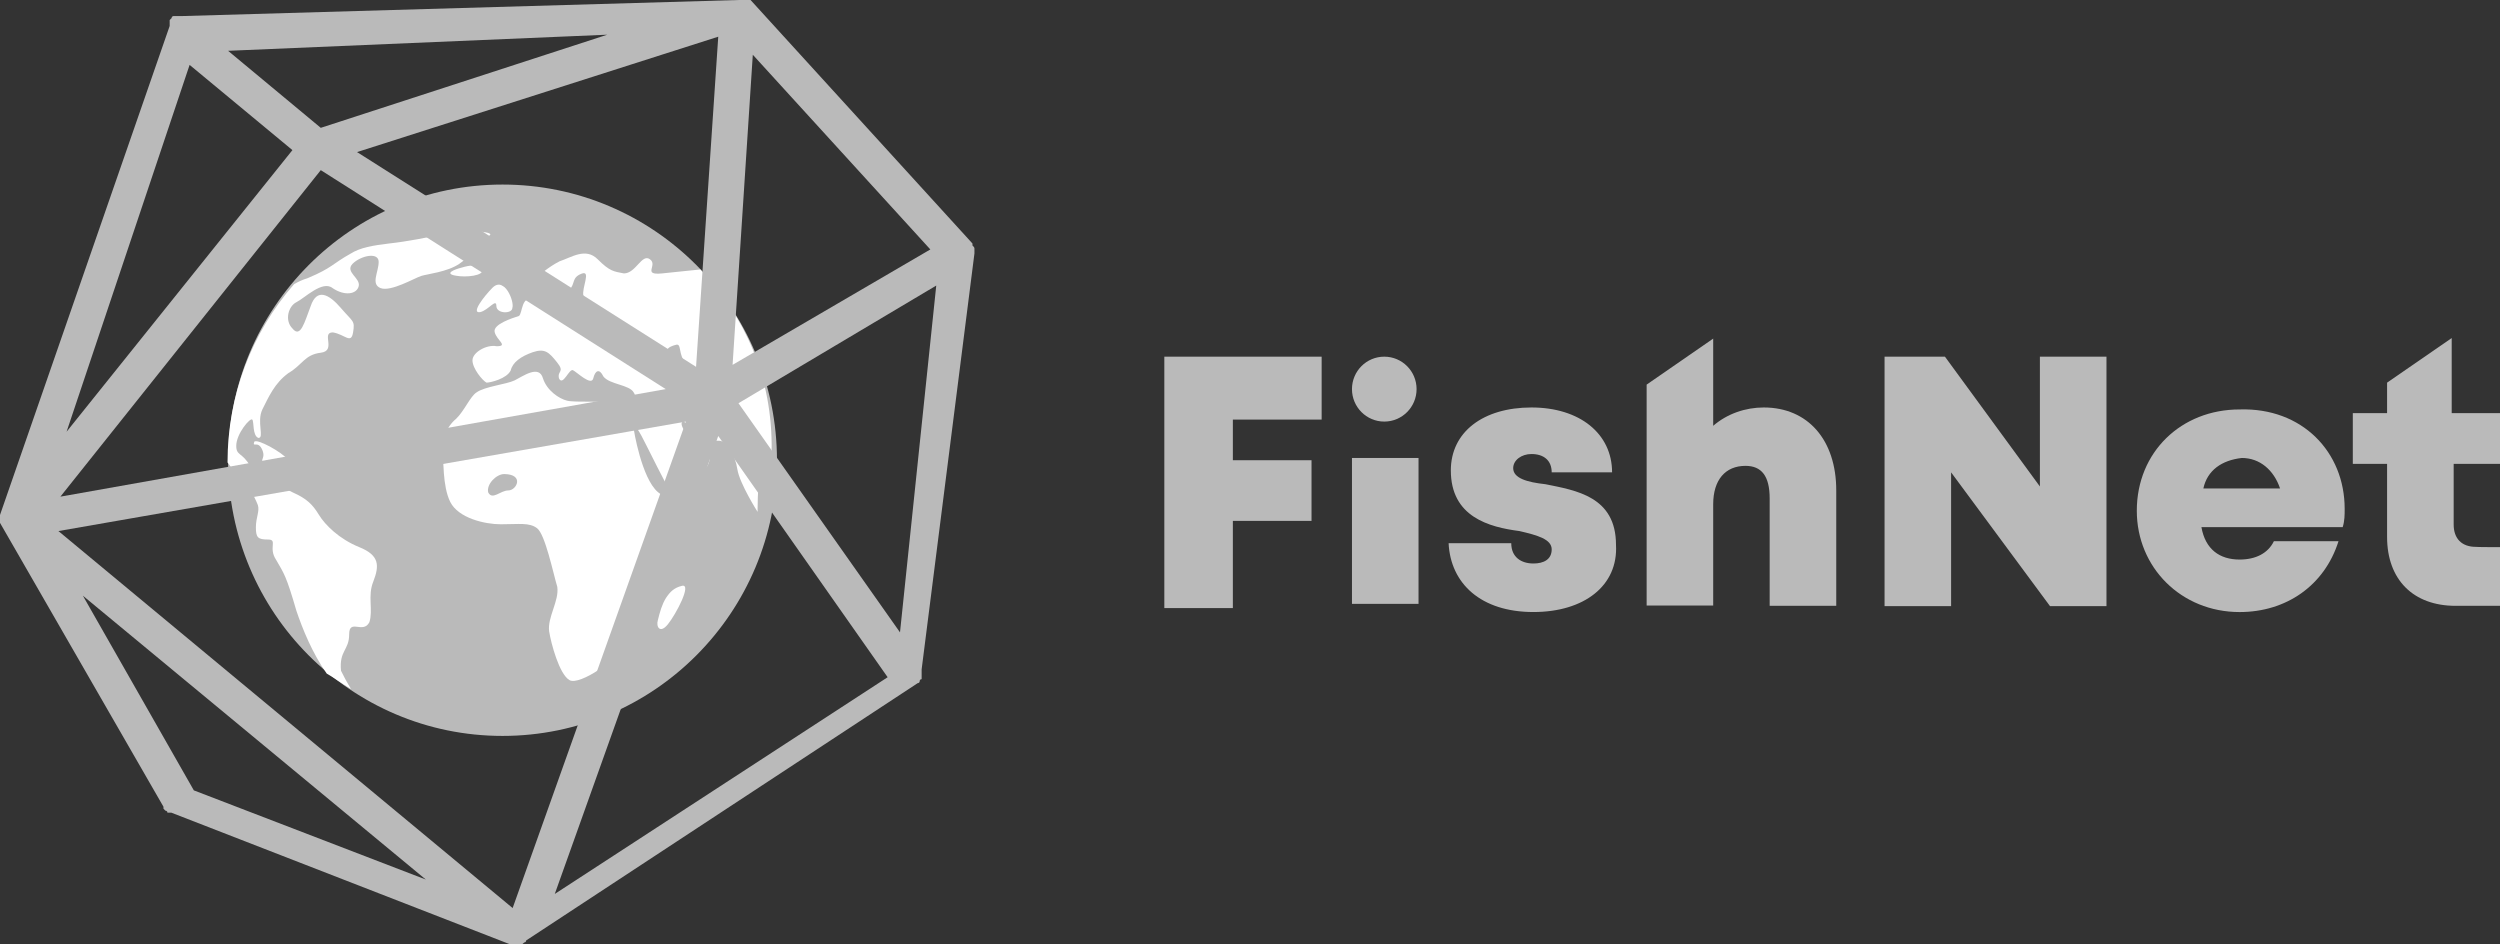 <svg width="90" height="34" viewBox="0 0 90 34" fill="none" xmlns="http://www.w3.org/2000/svg">
<rect x="0" y="0" width="90" height="34" fill="#333333" stroke="none"/>
<path d="M44.383 15.105V16.568H47.215V18.752H44.383V21.891H41.916V12.84H47.579V15.105H44.383Z" fill="#BABABA"/>
<path d="M48.671 16.487H51.067V21.739H48.671V16.487Z" fill="#BABABA"/>
<path d="M55.203 22.033C53.312 22.033 52.22 21.008 52.15 19.555H54.405C54.405 20.063 54.769 20.286 55.203 20.286C55.568 20.286 55.861 20.144 55.861 19.778C55.861 19.413 55.355 19.27 54.698 19.118C53.606 18.976 52.23 18.61 52.23 16.934C52.23 15.552 53.393 14.669 55.133 14.669C56.872 14.669 58.035 15.613 58.035 17.005H55.861C55.861 16.568 55.568 16.345 55.133 16.345C54.769 16.345 54.475 16.568 54.475 16.853C54.475 17.218 54.981 17.361 55.638 17.432C56.73 17.655 58.176 17.869 58.176 19.616C58.257 21.089 57.024 22.033 55.203 22.033Z" fill="#BABABA"/>
<path d="M66.105 17.655V21.81H63.708V17.94C63.708 17.137 63.415 16.771 62.838 16.771C62.11 16.771 61.675 17.279 61.675 18.153V21.8H59.279V13.846L61.675 12.19V15.329C62.181 14.892 62.838 14.669 63.495 14.669C65.083 14.669 66.105 15.837 66.105 17.655Z" fill="#BABABA"/>
<path d="M75.833 12.84V21.82H73.8L70.24 17.005V21.82H67.844V12.84H70.018L73.436 17.513V12.84H75.833Z" fill="#BABABA"/>
<path d="M84.408 18.316C84.408 18.539 84.408 18.752 84.337 18.976H79.251C79.392 19.778 79.908 20.144 80.626 20.144C81.202 20.144 81.647 19.921 81.86 19.484H84.186C83.68 21.089 82.294 22.034 80.626 22.034C78.523 22.034 76.925 20.428 76.925 18.387C76.925 16.274 78.523 14.74 80.626 14.74C82.881 14.669 84.408 16.274 84.408 18.316ZM79.321 17.584H82.082C81.86 16.924 81.354 16.487 80.707 16.487C79.979 16.568 79.463 16.934 79.321 17.584Z" fill="#BABABA"/>
<path d="M90 19.697V21.81H88.402C86.875 21.81 85.935 20.865 85.935 19.331V16.7H84.701V14.872H85.935V13.775L88.261 12.17V14.872H90V16.7H88.332V18.884C88.332 19.392 88.625 19.687 89.13 19.687C89.13 19.697 90 19.697 90 19.697Z" fill="#BABABA"/>
<path d="M49.834 15.177C50.476 15.177 50.997 14.653 50.997 14.008C50.997 13.363 50.476 12.84 49.834 12.84C49.191 12.84 48.671 13.363 48.671 14.008C48.671 14.653 49.191 15.177 49.834 15.177Z" fill="#BABABA"/>
<path d="M18.091 26.493C23.547 26.493 27.971 22.049 27.971 16.568C27.971 11.087 23.547 6.644 18.091 6.644C12.635 6.644 8.211 11.087 8.211 16.568C8.211 22.049 12.635 26.493 18.091 26.493Z" fill="#BABABA"/>
<path d="M12.64 24.807C12.499 24.583 12.347 24.299 12.276 24.146C12.206 23.415 12.57 23.415 12.57 22.836C12.57 22.257 13.075 22.836 13.298 22.399C13.439 21.962 13.227 21.454 13.439 20.936C13.662 20.357 13.662 19.992 12.934 19.697C12.206 19.402 11.7 18.895 11.478 18.529C11.255 18.163 11.043 17.95 10.537 17.726C10.031 17.432 9.809 17.797 9.516 17.584C9.223 17.361 9.293 17.29 9.01 16.782C8.717 16.274 8.505 16.416 8.505 16.05C8.505 15.613 9.01 15.024 9.081 15.105C9.152 15.177 9.081 15.684 9.303 15.766C9.526 15.766 9.233 15.187 9.445 14.74C9.667 14.303 9.88 13.795 10.385 13.429C10.891 13.135 10.962 12.769 11.548 12.698C12.125 12.627 11.548 11.966 11.983 11.966C12.418 12.038 12.64 12.403 12.711 11.966C12.782 11.53 12.711 11.601 12.276 11.093C11.842 10.585 11.407 10.361 11.184 11.022C10.962 11.601 10.82 12.19 10.527 11.824C10.234 11.53 10.385 11.022 10.669 10.88C10.962 10.737 11.609 10.077 11.973 10.372C12.408 10.666 12.843 10.595 12.914 10.301C12.984 10.006 12.408 9.793 12.691 9.498C12.984 9.203 13.632 9.061 13.632 9.427C13.632 9.793 13.338 10.229 13.702 10.372C14.066 10.514 14.936 10.006 15.159 9.935C15.381 9.864 16.099 9.793 16.534 9.498C16.969 9.203 17.403 8.696 17.626 8.472C17.848 8.33 16.605 8.249 16.028 8.401C15.452 8.543 14.653 8.696 13.995 8.767C13.419 8.838 12.974 8.909 12.62 9.132C11.963 9.498 11.963 9.64 11.093 10.006C10.871 10.077 10.729 10.148 10.588 10.229C9.061 11.977 8.191 14.242 8.191 16.649C8.262 16.721 8.333 16.873 8.414 16.944C8.919 17.452 9.142 17.818 9.283 18.183C9.354 18.407 9.212 18.62 9.212 18.986C9.212 19.352 9.283 19.423 9.647 19.423C10.011 19.423 9.647 19.717 9.94 20.154C10.234 20.662 10.305 20.733 10.669 21.983C10.891 22.643 11.245 23.517 11.761 24.248C11.983 24.37 12.276 24.593 12.64 24.807Z" fill="white"/>
<path d="M9.657 16.71C10.092 16.782 10.598 16.853 10.385 16.568C10.163 16.274 9.223 15.766 9.152 15.908C9.081 16.131 9.293 15.837 9.445 16.203C9.597 16.568 9.223 16.568 9.657 16.71Z" fill="white"/>
<path d="M17.363 9.701C17.292 9.478 16.857 9.559 16.635 9.63C16.342 9.701 15.978 9.854 16.412 9.925C16.776 9.996 17.434 9.925 17.363 9.701Z" fill="white"/>
<path d="M24.047 22.47C24.34 22.105 24.917 21.007 24.553 21.089C24.26 21.16 24.118 21.312 23.976 21.526C23.835 21.749 23.754 22.033 23.683 22.328C23.612 22.552 23.754 22.836 24.047 22.47Z" fill="white"/>
<path d="M17.727 10.361C17.434 10.656 16.928 11.306 17.292 11.235C17.585 11.164 17.869 10.727 17.869 11.012C17.869 11.306 18.445 11.306 18.445 11.083C18.526 10.869 18.162 9.925 17.727 10.361Z" fill="white"/>
<path d="M25.21 9.701C24.553 9.772 24.482 9.772 23.835 9.843C23.107 9.915 23.693 9.549 23.4 9.336C23.107 9.112 22.894 9.843 22.46 9.843C22.096 9.772 21.954 9.772 21.519 9.336C21.084 8.899 20.579 9.264 20.144 9.407C19.709 9.63 19.416 9.915 19.122 10.138C18.829 10.361 19.264 10.433 19.557 10.504C19.851 10.575 20.215 10.646 20.498 10.433C20.72 10.209 20.569 9.996 20.933 9.854C21.297 9.711 20.933 10.361 21.003 10.656C21.145 10.951 20.639 10.951 20.275 11.022C19.982 11.022 19.77 11.022 19.254 10.798C18.748 10.575 18.819 11.306 18.677 11.377C18.455 11.448 17.737 11.672 17.808 11.956C17.879 12.251 18.314 12.464 17.879 12.464C17.515 12.393 17.009 12.688 17.009 12.972C17.009 13.267 17.373 13.704 17.515 13.775C17.656 13.775 18.243 13.633 18.384 13.338C18.455 13.043 18.748 12.83 19.183 12.678C19.618 12.535 19.76 12.678 20.053 13.043C20.346 13.409 20.053 13.338 20.124 13.622C20.265 13.917 20.488 13.257 20.629 13.328C20.771 13.399 21.287 13.907 21.357 13.622C21.428 13.328 21.58 13.257 21.721 13.551C21.944 13.846 22.662 13.846 22.814 14.13C23.036 14.425 22.379 14.567 22.085 14.496C21.792 14.425 20.71 14.496 20.417 14.425C20.124 14.354 19.689 14.059 19.547 13.622C19.406 13.114 18.819 13.551 18.526 13.694C18.233 13.836 17.434 13.917 17.151 14.13C16.928 14.273 16.716 14.791 16.422 15.075C16.058 15.37 15.846 15.949 15.917 16.243C15.988 16.538 15.917 17.483 16.21 18.072C16.503 18.651 17.444 18.874 18.03 18.874C18.688 18.874 19.052 18.803 19.335 19.016C19.628 19.24 19.911 20.622 20.063 21.129C20.134 21.637 19.699 22.227 19.77 22.734C19.84 23.171 20.134 24.268 20.498 24.482C20.862 24.705 22.318 23.679 22.46 23.242C22.601 22.805 23.036 22.145 23.481 21.708C23.926 21.272 23.481 20.906 23.552 20.174C23.622 19.443 24.644 18.641 24.785 18.275C24.856 17.98 24.563 17.98 23.916 17.838C23.258 17.696 22.894 15.938 22.824 15.502C22.753 15.065 23.046 15.573 23.258 16.01C23.481 16.446 23.835 17.178 24.128 17.686C24.421 18.194 24.856 17.32 25.22 17.025C25.655 16.731 25.584 16.294 25.443 16.081C25.372 15.786 24.866 15.786 24.644 15.502C24.421 15.207 24.573 14.994 24.866 15.431C25.16 15.867 25.594 15.867 25.888 15.867C26.181 15.867 26.464 16.375 26.545 16.893C26.626 17.411 27.273 18.427 27.273 18.427C27.273 18.427 27.273 17.483 27.344 17.046C27.415 16.751 27.566 16.467 27.779 16.243C27.819 13.572 26.808 11.387 25.21 9.701ZM18.303 17.655C18.01 17.655 17.727 18.021 17.575 17.726C17.505 17.432 17.869 17.066 18.152 17.066C18.89 17.076 18.597 17.655 18.303 17.655ZM23.167 12.911C22.874 12.982 22.662 12.769 22.369 12.84C22.075 12.911 22.146 12.698 22.298 12.403C22.439 12.109 22.591 12.332 22.955 12.475C23.319 12.627 23.461 12.84 23.167 12.911ZM24.694 13.795C24.401 13.795 24.553 13.358 24.189 12.992C23.825 12.627 24.047 12.485 24.33 12.414C24.553 12.342 24.401 12.779 24.694 13.074C24.917 13.277 24.917 13.795 24.694 13.795Z" fill="white"/>
<path d="M35.08 9.122C35.08 9.122 35.08 9.051 35.08 9.122C35.08 9.051 35.08 9.051 35.08 9.122C35.08 9.051 35.08 9.051 35.08 8.98C35.08 8.909 35.08 8.909 35.009 8.838C35.009 8.838 35.009 8.838 35.009 8.767L27.02 0C27.02 0 27.02 0 26.949 0C26.949 0 26.949 0 26.879 0C26.879 0 26.879 0 26.808 0C26.737 0 26.737 0 26.666 0C26.666 0 26.666 0 26.596 0L6.533 0.579H6.462H6.391C6.391 0.579 6.391 0.579 6.32 0.579C6.32 0.579 6.32 0.579 6.249 0.579C6.249 0.579 6.179 0.579 6.179 0.65C6.179 0.65 6.179 0.65 6.108 0.721C6.108 0.721 6.108 0.721 6.108 0.792V0.863V0.935L0 18.539C0 18.539 0 18.539 0 18.61C0 18.61 0 18.61 0 18.681V18.752C0 18.752 0 18.752 0 18.823L5.885 29.043V29.114C5.885 29.114 5.885 29.114 5.956 29.185C5.956 29.185 6.027 29.185 6.027 29.256C6.027 29.256 6.027 29.256 6.098 29.256C6.098 29.256 6.098 29.256 6.169 29.256L18.374 34C18.445 34 18.445 34 18.516 34C18.516 34 18.516 34 18.587 34C18.657 34 18.657 34 18.728 34C18.799 34 18.799 34 18.87 33.929C18.87 33.929 18.94 33.929 18.94 33.858L33.037 24.593C33.037 24.593 33.108 24.593 33.108 24.522C33.108 24.522 33.108 24.451 33.179 24.451C33.179 24.451 33.179 24.451 33.179 24.38V24.309C33.179 24.309 33.179 24.309 33.179 24.238V24.167C33.179 24.167 33.179 24.167 33.179 24.096L35.08 9.122ZM32.4 22.765L26.585 14.516L33.705 10.28L32.4 22.765ZM25.058 13.206L12.853 5.475L25.857 1.321L25.058 13.206ZM11.548 4.602L8.211 1.829L21.863 1.249L11.548 4.602ZM6.826 2.336L10.527 5.404L2.397 15.542L6.826 2.336ZM11.548 6.125L23.966 14.008L2.174 17.879L11.548 6.125ZM26.373 13.135L27.101 1.971L33.492 8.98L26.373 13.135ZM6.978 28.453L2.983 21.444L15.33 31.664L6.978 28.453ZM18.455 32.69L2.103 19.118L24.694 15.177L18.455 32.69ZM19.972 32.182L25.857 15.695L31.955 24.38L19.972 32.182Z" fill="#BABABA"/>
</svg>
